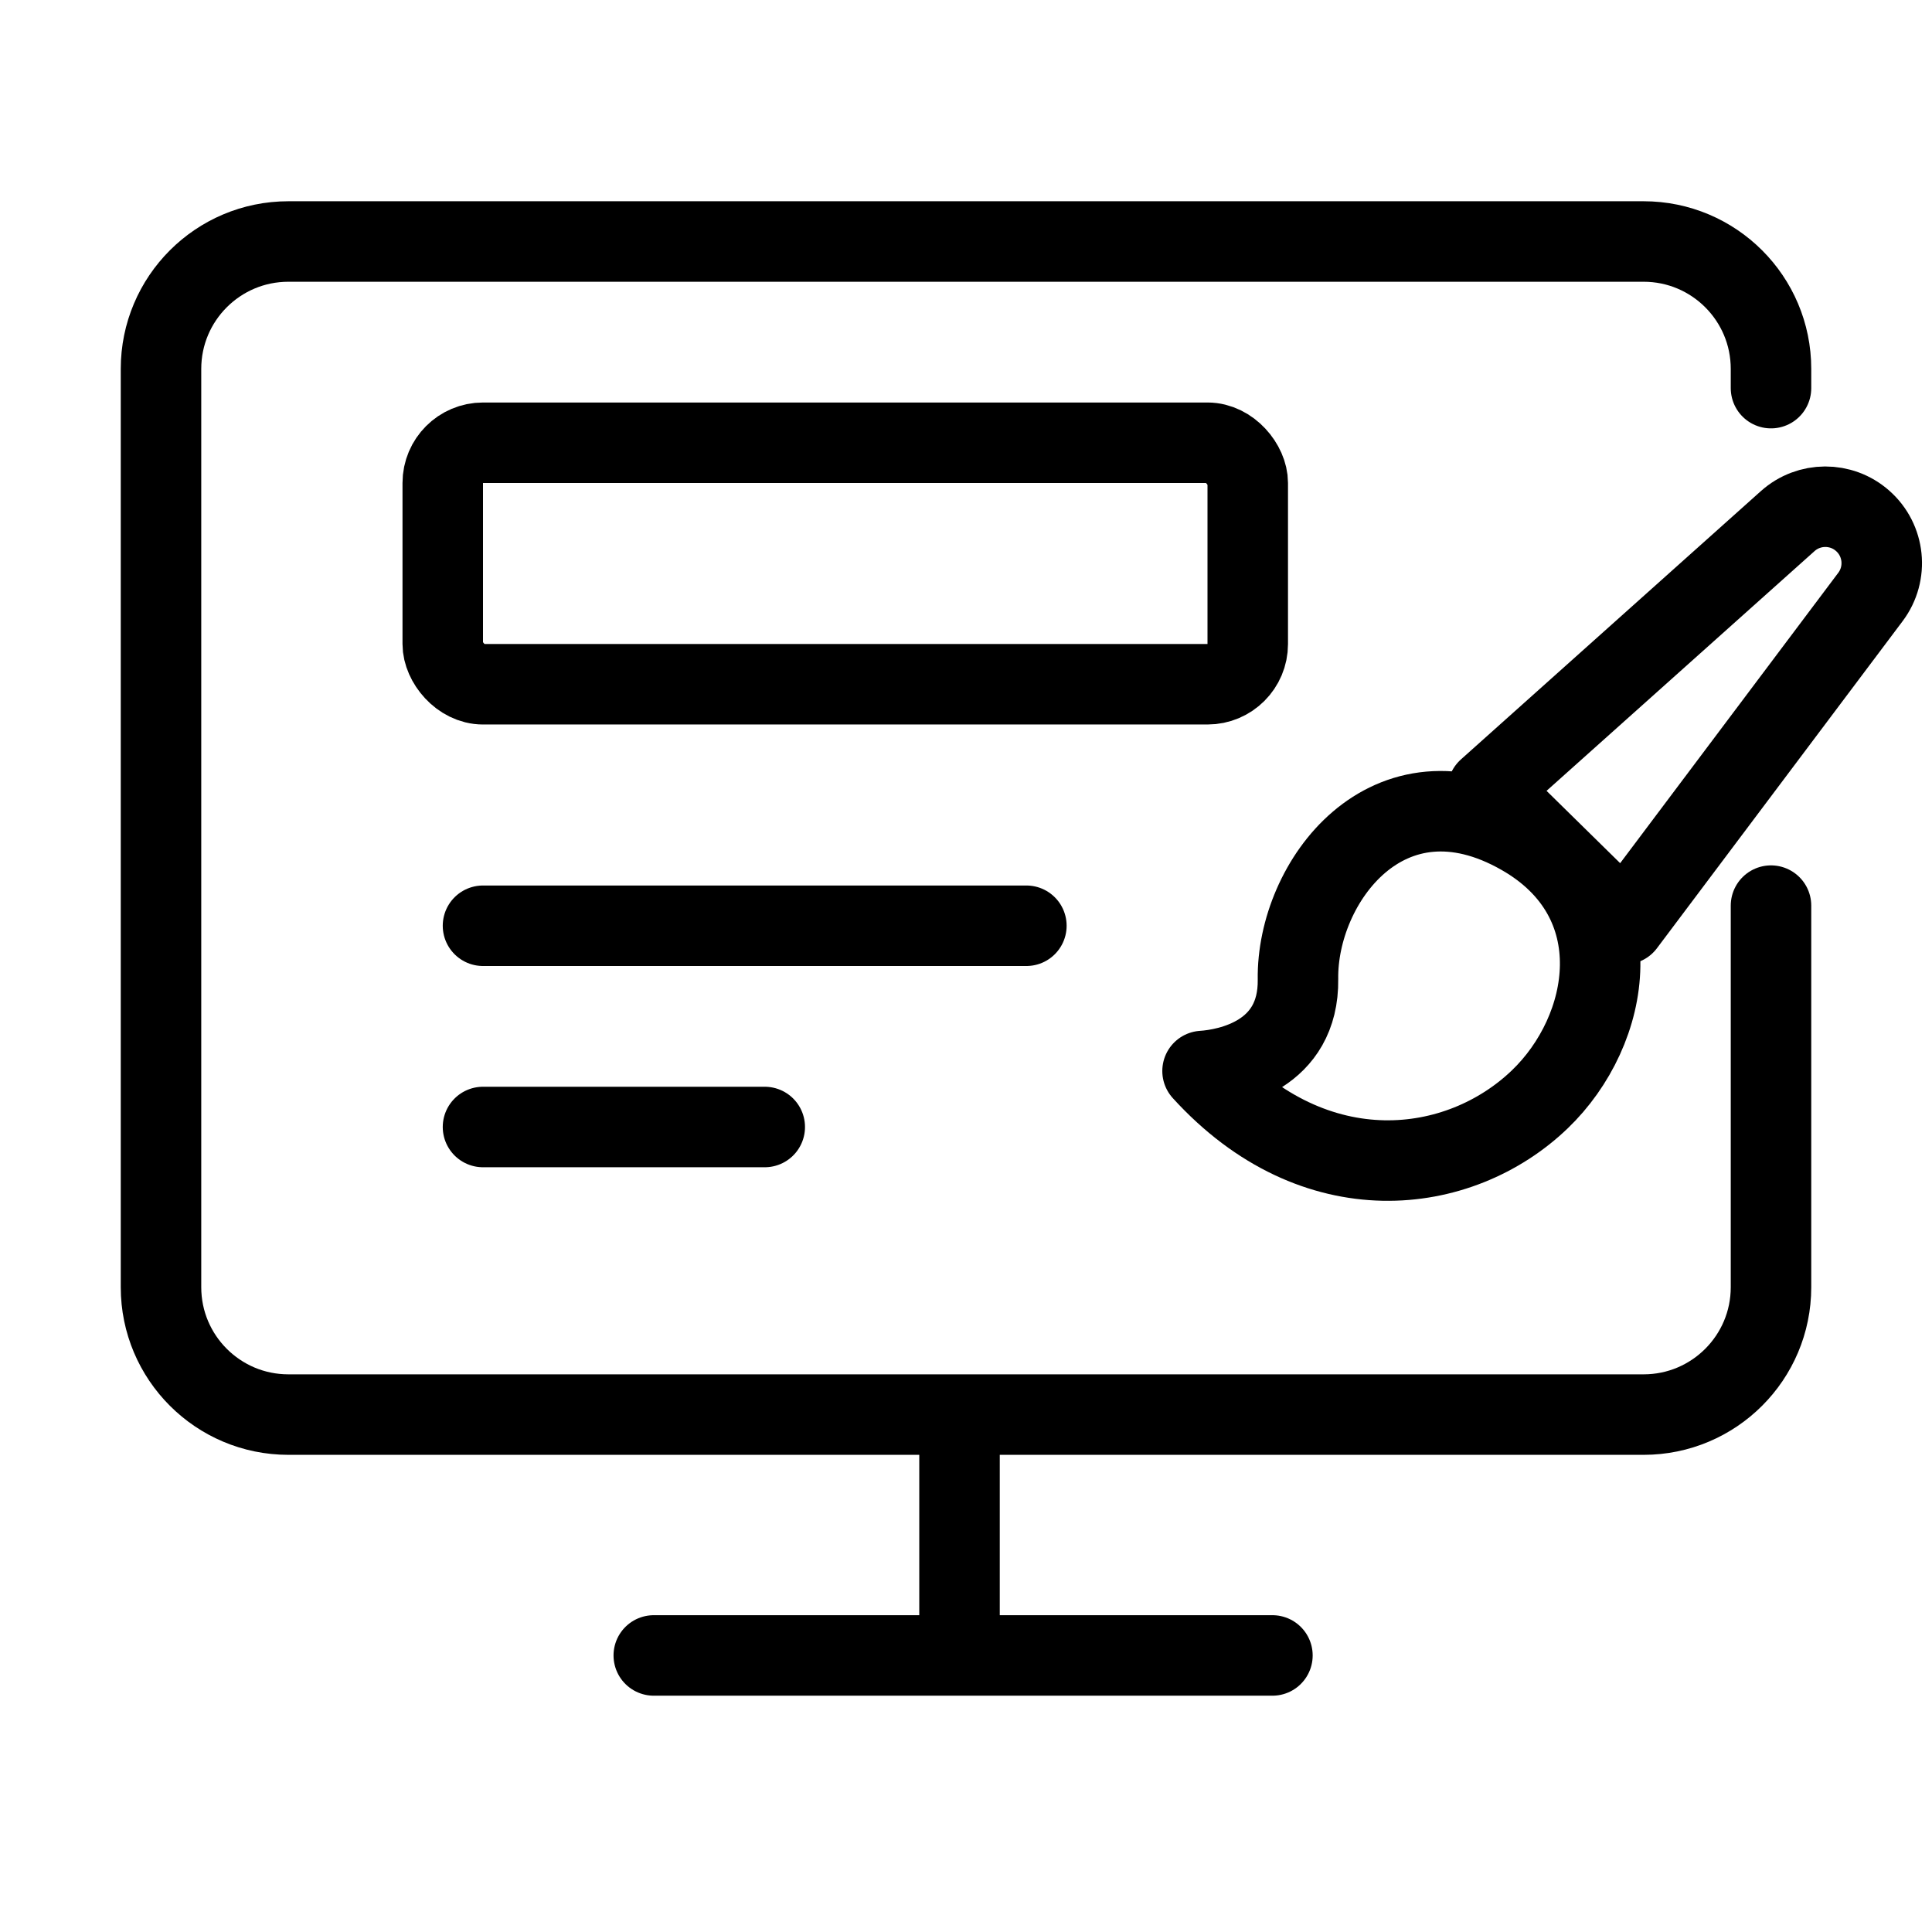 <svg width="48" height="48" viewBox="0 0 48 48" fill="none" xmlns="http://www.w3.org/2000/svg">
<g clip-path="url(#clip0_232_2000)">
<path d="M16.243 41.129H31.613" stroke="black" stroke-width="2" stroke-linecap="round" stroke-linejoin="round"/>
<path d="M23.839 35.669V40.189" stroke="black" stroke-width="2" stroke-linecap="round" stroke-linejoin="round"/>
<path d="M44 22.5V27.859V31.98C44 33.728 42.583 35.145 40.835 35.145H7.165C5.417 35.145 4 33.728 4 31.98V9.165C4 7.417 5.417 6 7.165 6H40.835C42.583 6 44 7.417 44 9.165V9.643" stroke="black" stroke-width="2" stroke-linecap="round" stroke-linejoin="round"/>
<path d="M12 28H19" stroke="black" stroke-width="2" stroke-linecap="round"/>
<path d="M12 23H25.5" stroke="black" stroke-width="2" stroke-linecap="round"/>
<path d="M32.248 24.328C32.275 26.225 30.53 26.567 29.877 26.609C32.676 29.686 36.26 29.227 38.254 27.315C40.04 25.603 40.623 22.352 37.798 20.743C34.474 18.849 32.213 21.929 32.248 24.328Z" stroke="black" stroke-width="2" stroke-linejoin="round"/>
<path d="M40.366 22.959L36.962 19.614L44.416 12.946C44.945 12.473 45.744 12.47 46.276 12.939C46.825 13.422 46.91 14.246 46.471 14.831L40.366 22.959Z" stroke="black" stroke-width="2" stroke-linejoin="round"/>
<rect x="11" y="11" width="20" height="6" rx="1" stroke="black" stroke-width="2"/>
</g>
<defs>
<clipPath id="clip0_232_2000">
<rect width="48" height="48" fill="white"/>
</clipPath>
</defs>
</svg>
